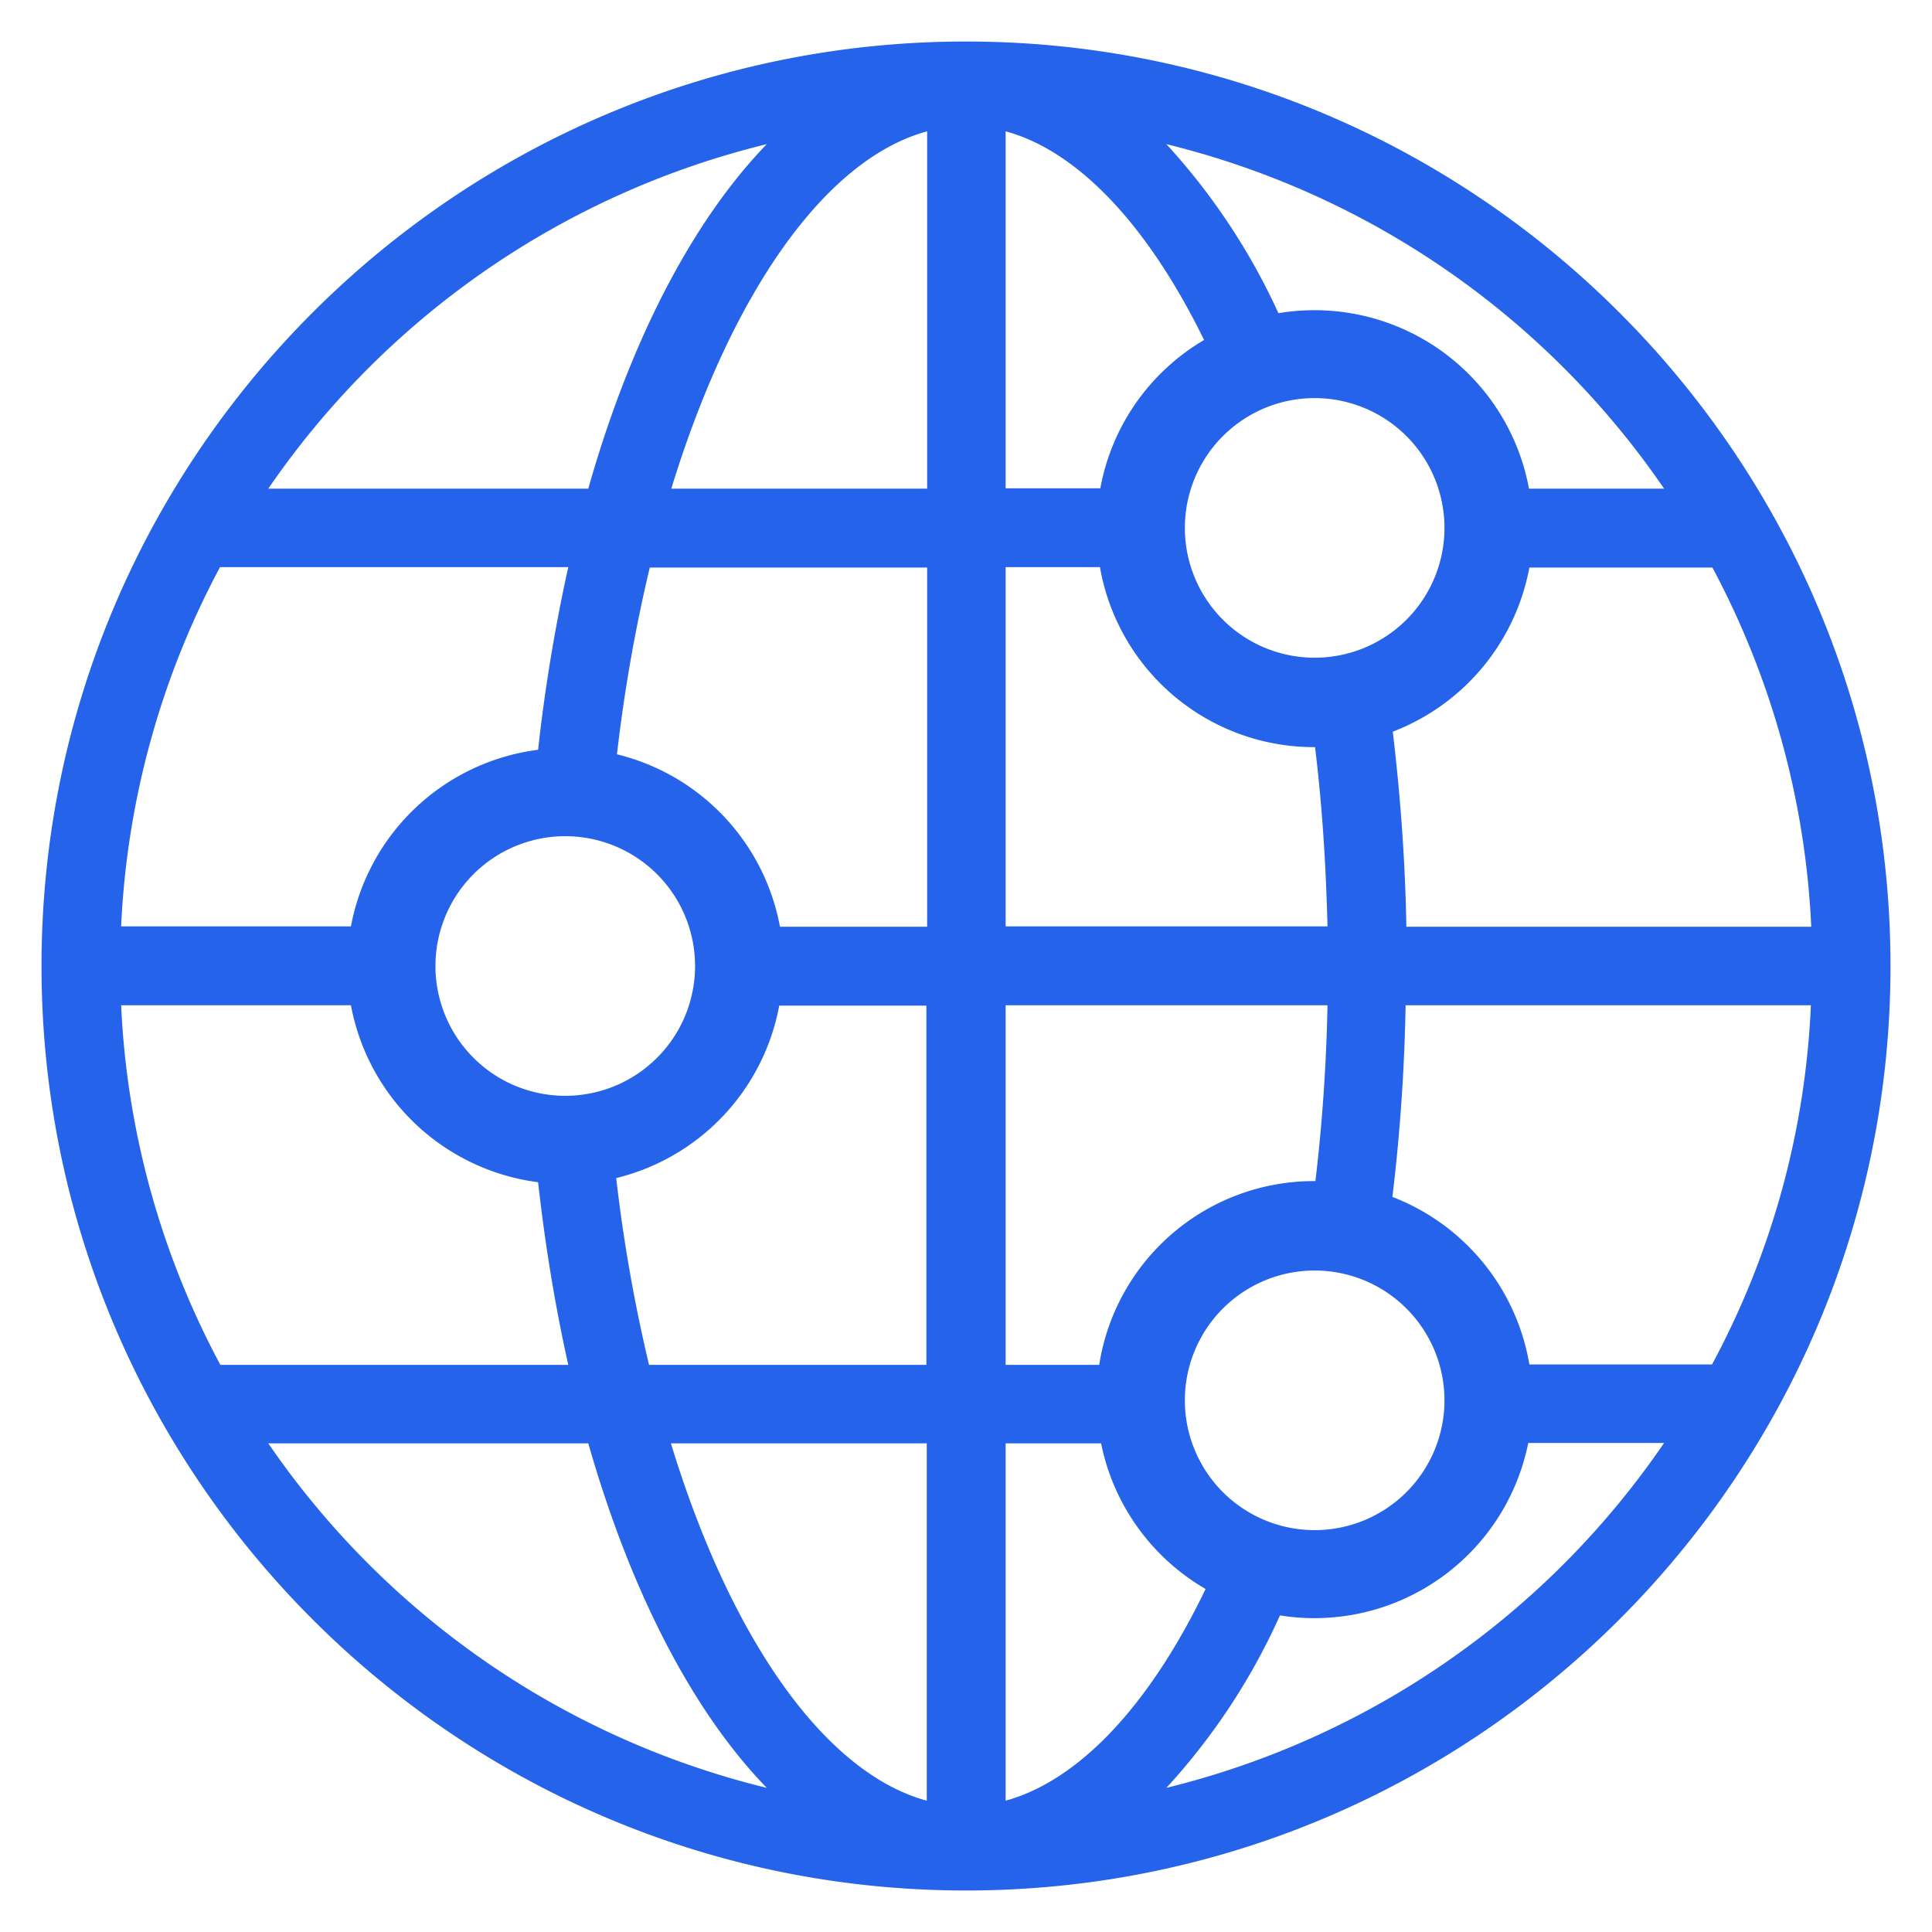 <svg xmlns="http://www.w3.org/2000/svg" fill="#2563eb" viewBox="0 0 512 512">
  <path d="M256 11C120.9 11 11 120.9 11 256s109.9 245 245 245 245-109.9 245-245S391.1 11 256 11zm-52.8 27.2c-19.6 20.3-36.1 51.8-47.3 91.3H71.1a224.7 224.7 0 0 1 132.1-91.3zm-52.6 112.1a452.4 452.4 0 0 0-8 48.4A57.9 57.9 0 0 0 93 245.5H32.1a223.5 223.5 0 0 1 26.2-95.2h92.3zM184.2 256a34.4 34.4 0 1 1-68.8 0 34.4 34.4 0 0 1 68.8 0zM32.1 266.4H93a58 58 0 0 0 49.6 46.9c1.9 17 4.6 33.2 8 48.4H58.4a223 223 0 0 1-26.3-95.3zm39 116.1h84.8c11.3 39.5 27.7 71.1 47.3 91.3a224.7 224.7 0 0 1-132.1-91.3zm174.5 94.7c-27.2-7.4-52.1-43.2-67.8-94.7h67.8v94.7zm0-115.5H172a420.5 420.5 0 0 1-8.7-49.5 57.9 57.9 0 0 0 43.2-45.7h39v95.2zm.1-116.1h-39a57.9 57.9 0 0 0-43.2-45.7c2-17.4 5-34 8.7-49.5h73.5v95.2zm0-116.1h-67.8c15.8-51.5 40.6-87.3 67.8-94.7v94.7zM480 245.6H372.7c-.3-17.5-1.6-34.9-3.6-51.7a57.9 57.9 0 0 0 36.2-43.5h48.5a223.5 223.5 0 0 1 26.2 95.2zm-131.6-71.3a34.4 34.4 0 1 1 0-68.8 34.4 34.4 0 0 1 0 68.8zm92.6-44.8h-35.8A57.8 57.8 0 0 0 338.8 83a171.7 171.7 0 0 0-29.7-44.8A224.6 224.6 0 0 1 441 129.5zM266.5 34.8c19.1 5.2 37.6 24.7 52.6 55.3a57.6 57.6 0 0 0-27.5 39.3h-25.1V34.8zm0 115.5h25a57.6 57.6 0 0 0 56.9 47.7h.1c1.9 15.5 2.9 31.4 3.3 47.5h-85.3v-95.2zm116.3 220.8a34.4 34.4 0 1 1-68.8 0 34.4 34.4 0 0 1 68.8 0zM266.5 266.4h85.3c-.3 15.8-1.4 31.4-3.2 46.6h-.2a57.6 57.6 0 0 0-57.1 48.7h-24.8v-95.3zm0 210.8v-94.7h25.3a57.8 57.8 0 0 0 27.7 38.6c-15 31.1-33.7 50.8-53 56.1zm42.6-3.4a170.9 170.9 0 0 0 30.1-45.7 57.8 57.8 0 0 0 65.8-45.7h36a224.3 224.3 0 0 1-131.9 91.4zm144.6-112.2h-48.4a57.9 57.9 0 0 0-36.3-44.4c2-16.6 3.2-33.6 3.5-50.8h107.4a220.7 220.7 0 0 1-26.2 95.2z"/>
</svg>